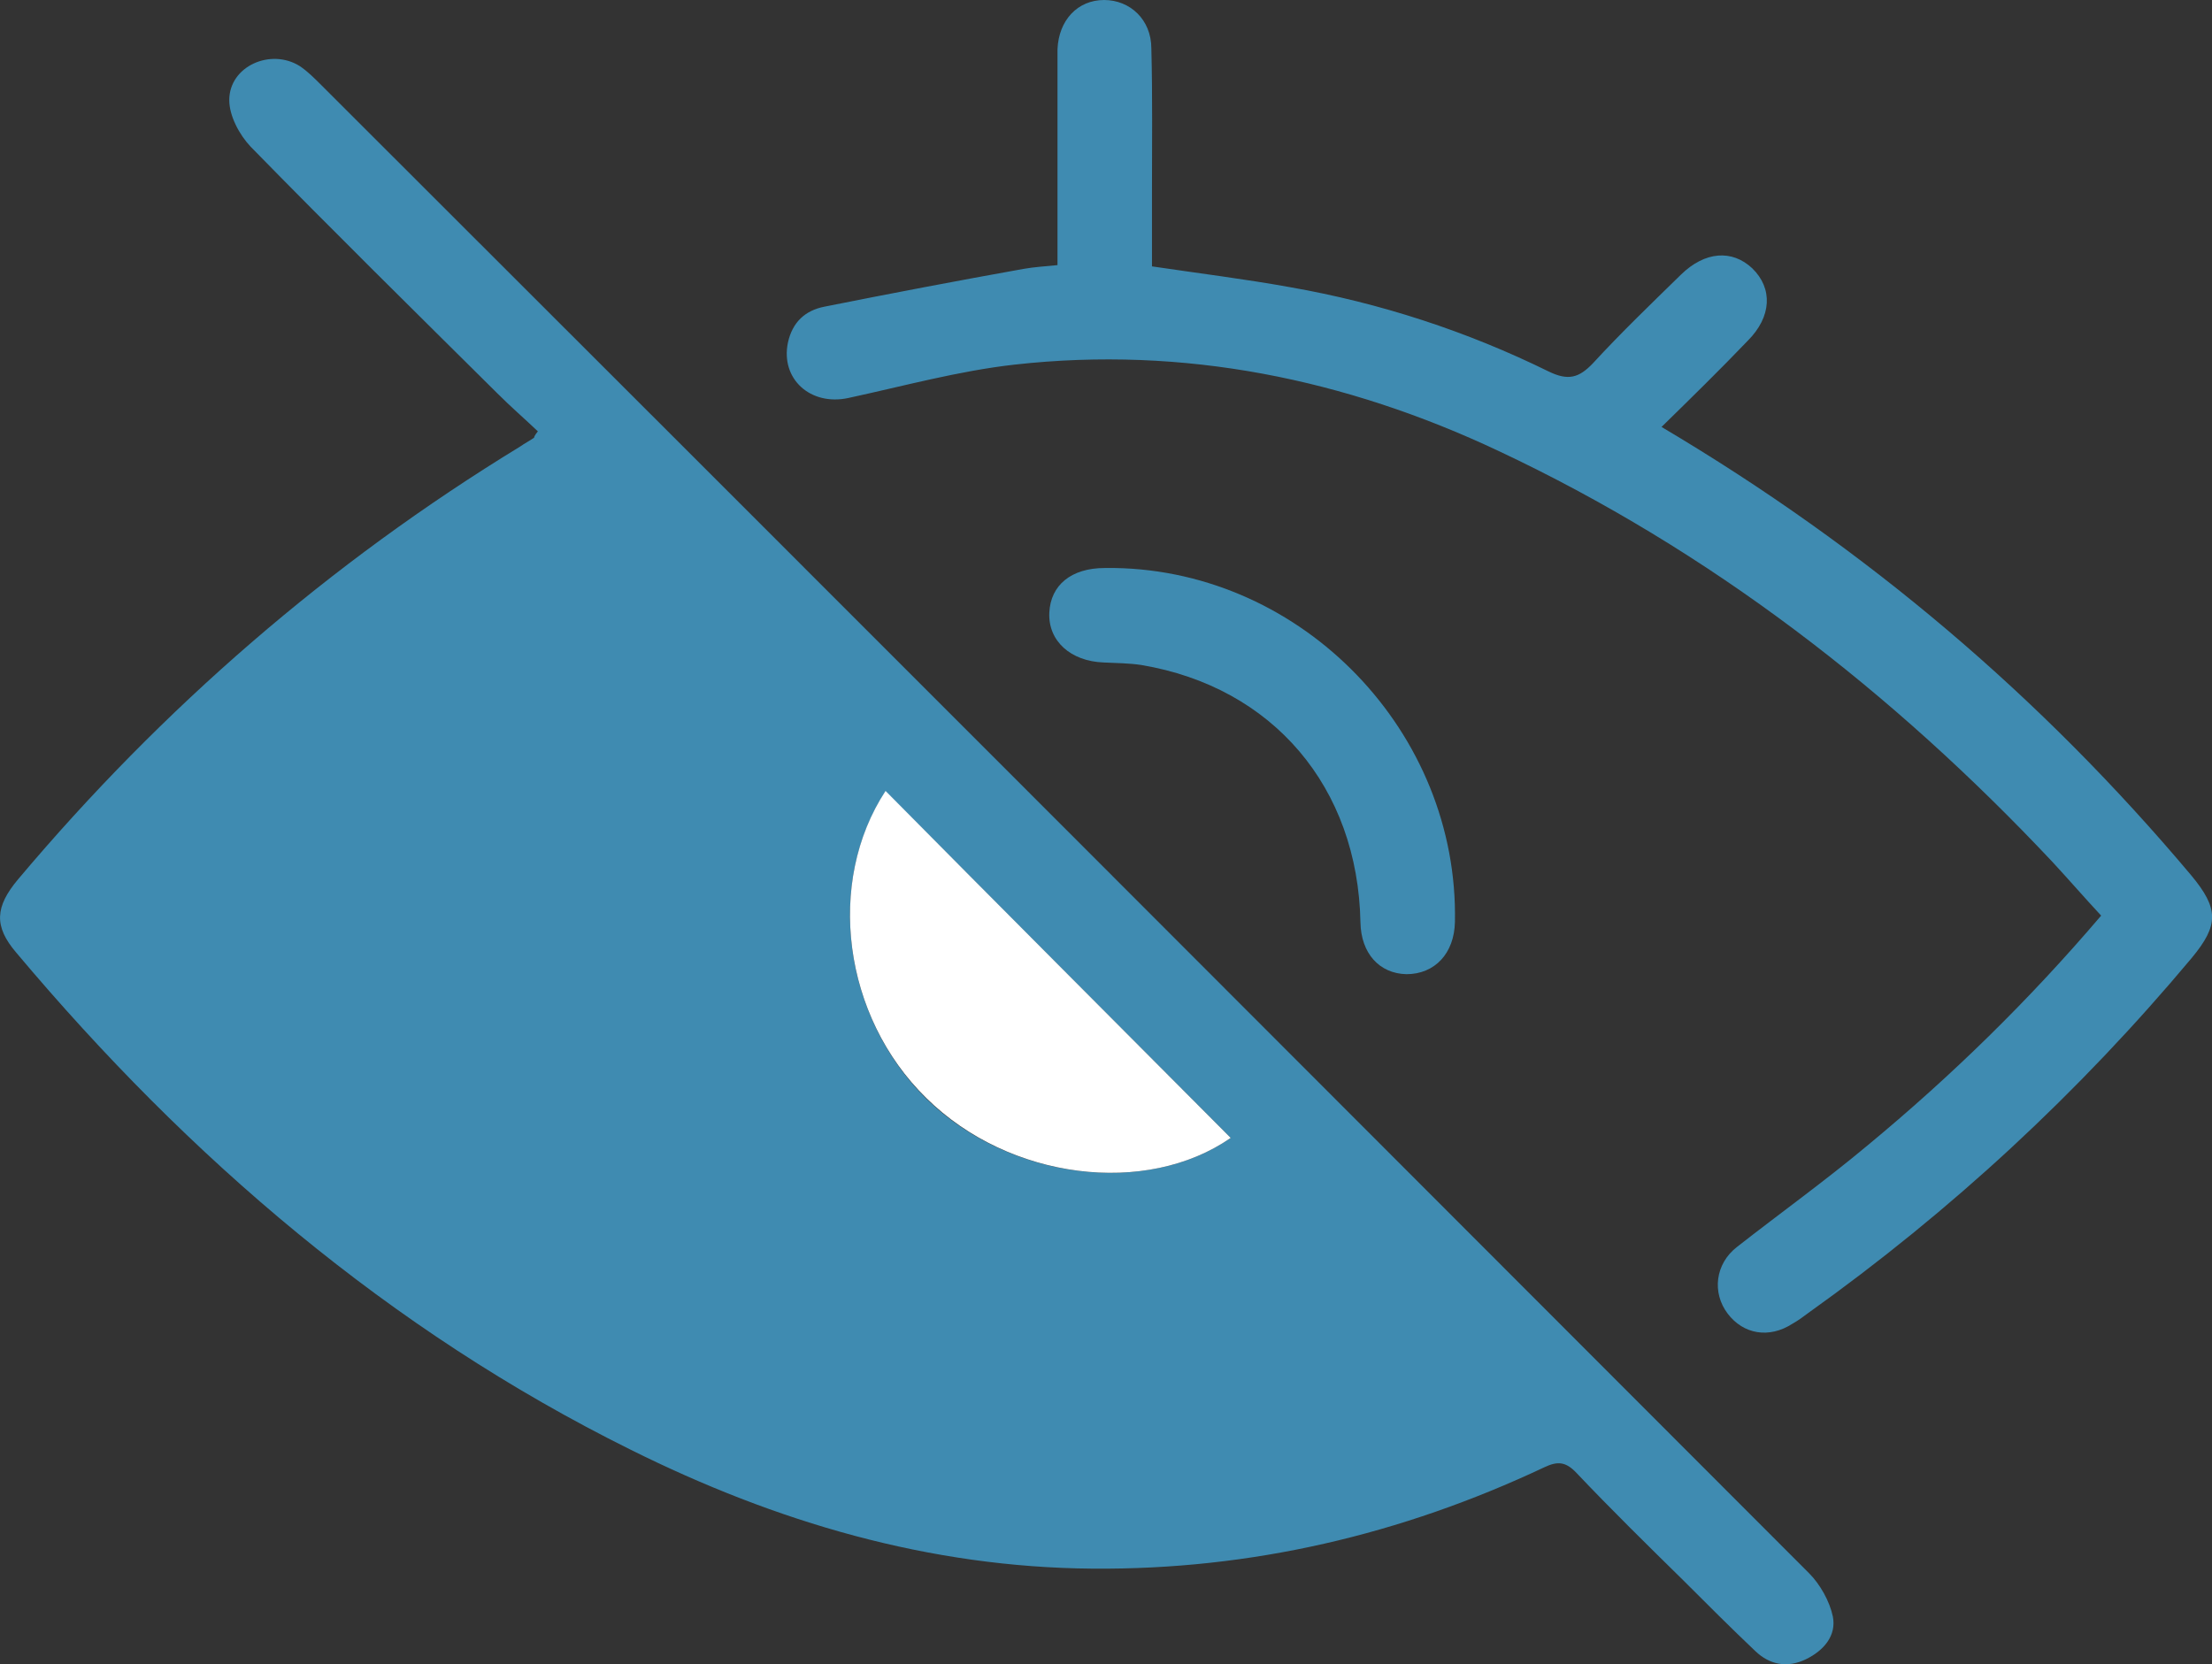 <?xml version="1.0" encoding="utf-8"?>
<!-- Generator: Adobe Illustrator 19.0.0, SVG Export Plug-In . SVG Version: 6.00 Build 0)  -->
<svg version="1.1" id="Layer_1" xmlns="http://www.w3.org/2000/svg" xmlns:xlink="http://www.w3.org/1999/xlink" x="0px" y="0px"
	 viewBox="-79 124.7 351.2 264.3" style="enable-background:new -79 124.7 351.2 264.3;" xml:space="preserve">
<rect x="-79" y="124.7" width="351.2" height="264.3" fill="#333333" stroke="none"/>
<style type="text/css">
	.st0{fill:#3F8BB1;}
	.st1{fill:#FFFFFF;}
</style>
<g id="XMLID_2_">
	<path id="XMLID_34_" class="st0" d="M6.4,193.2c-2.1-2-4.3-3.9-6.4-6c-13.1-13-26.3-26-39.2-39.2c-1.8-1.9-3.4-4.9-3.4-7.4
		c0-5.4,6.6-8.3,11.2-5.4c1.2,0.8,2.3,1.9,3.4,3c78.8,78.7,157.5,157.5,236.2,236.3c1.8,1.8,3.3,4.5,3.8,6.9c0.6,3-1.4,5.4-4.3,6.8
		s-5.7,0.9-8-1.3c-3.9-3.7-7.7-7.5-11.5-11.3c-5.7-5.6-11.4-11.2-16.9-17c-1.7-1.8-3-1.9-5.1-0.9c-22.7,10.7-46.6,16.3-71.7,16.1
		c-26-0.2-50.3-7.4-73.4-18.9c-38.3-19-70.1-46.3-97.5-78.9c-3.6-4.2-3.4-7.3,0.3-11.7c22.9-27.2,49.4-50.2,79.7-68.7
		c0.7-0.5,1.5-0.9,2.2-1.4C5.8,194.1,5.9,193.8,6.4,193.2z M116.4,305.4c-18.3-18.4-36.6-36.7-54.8-55c-9.5,14.4-6.8,35.7,6.5,48.8
		C81.3,312.1,103,314.7,116.4,305.4z"/>
	<path id="XMLID_33_" class="st0" d="M184.8,192.5c32.6,19.3,60.3,42.9,84.1,71.2c4.4,5.3,4.4,7.9,0.1,13.1
		c-17.9,21.4-38.2,40.2-60.9,56.4c-0.8,0.6-1.6,1.2-2.5,1.7c-3.7,2.4-7.8,1.7-10.3-1.6c-2.5-3.3-2-7.9,1.5-10.6
		c6.9-5.4,14-10.5,20.7-16.1c13.3-11,25.6-23,37.1-36.5c-2.7-2.9-5.2-5.8-7.8-8.6c-25.4-27-54.3-49.4-87.9-65.2
		c-24.2-11.4-49.9-16.7-76.8-13.7c-8.9,1-17.6,3.4-26.4,5.3c-6,1.3-10.8-3-9.6-8.8c0.7-3.2,2.7-5.1,5.8-5.7c10.5-2.1,21-4.1,31.6-6
		c1.7-0.3,3.4-0.4,5.4-0.6c0-10.1,0-20,0-29.8c0-1.5,0-3,0-4.5c0.2-4.6,3.2-7.8,7.4-7.8c4.1,0,7.5,3.1,7.5,7.7
		c0.2,7.6,0.1,15.2,0.1,22.9c0,3.9,0,7.7,0,11.7c7.4,1.1,14.7,2,21.9,3.3c14.3,2.5,28.1,7,41.1,13.4c3.1,1.5,4.8,1,7-1.3
		c4.5-4.9,9.3-9.5,14-14.1c3.8-3.7,8.1-4,11.3-1c3.3,3.2,3.1,7.7-0.7,11.5C194,183.5,189.5,187.9,184.8,192.5z"/>
	<path id="XMLID_32_" class="st0" d="M98,214.9c29.9,0.5,54.6,26.1,54,56.2c-0.1,5-3.2,8.3-7.7,8.3c-4.3-0.1-7.2-3.3-7.3-8.2
		c-0.4-21.5-13.9-37.4-34.8-40.9c-2-0.3-4-0.3-6-0.4c-5.2-0.2-8.8-3.4-8.6-7.9c0.2-4.4,3.5-7.1,8.8-7.1
		C97,214.9,97.5,214.9,98,214.9z"/>
	<path id="XMLID_31_" class="st1" d="M116.4,305.4c-13.4,9.3-35.1,6.7-48.3-6.3c-13.3-13-16-34.3-6.5-48.8
		C79.8,268.7,98.1,287,116.4,305.4z"/>
</g>
</svg>

